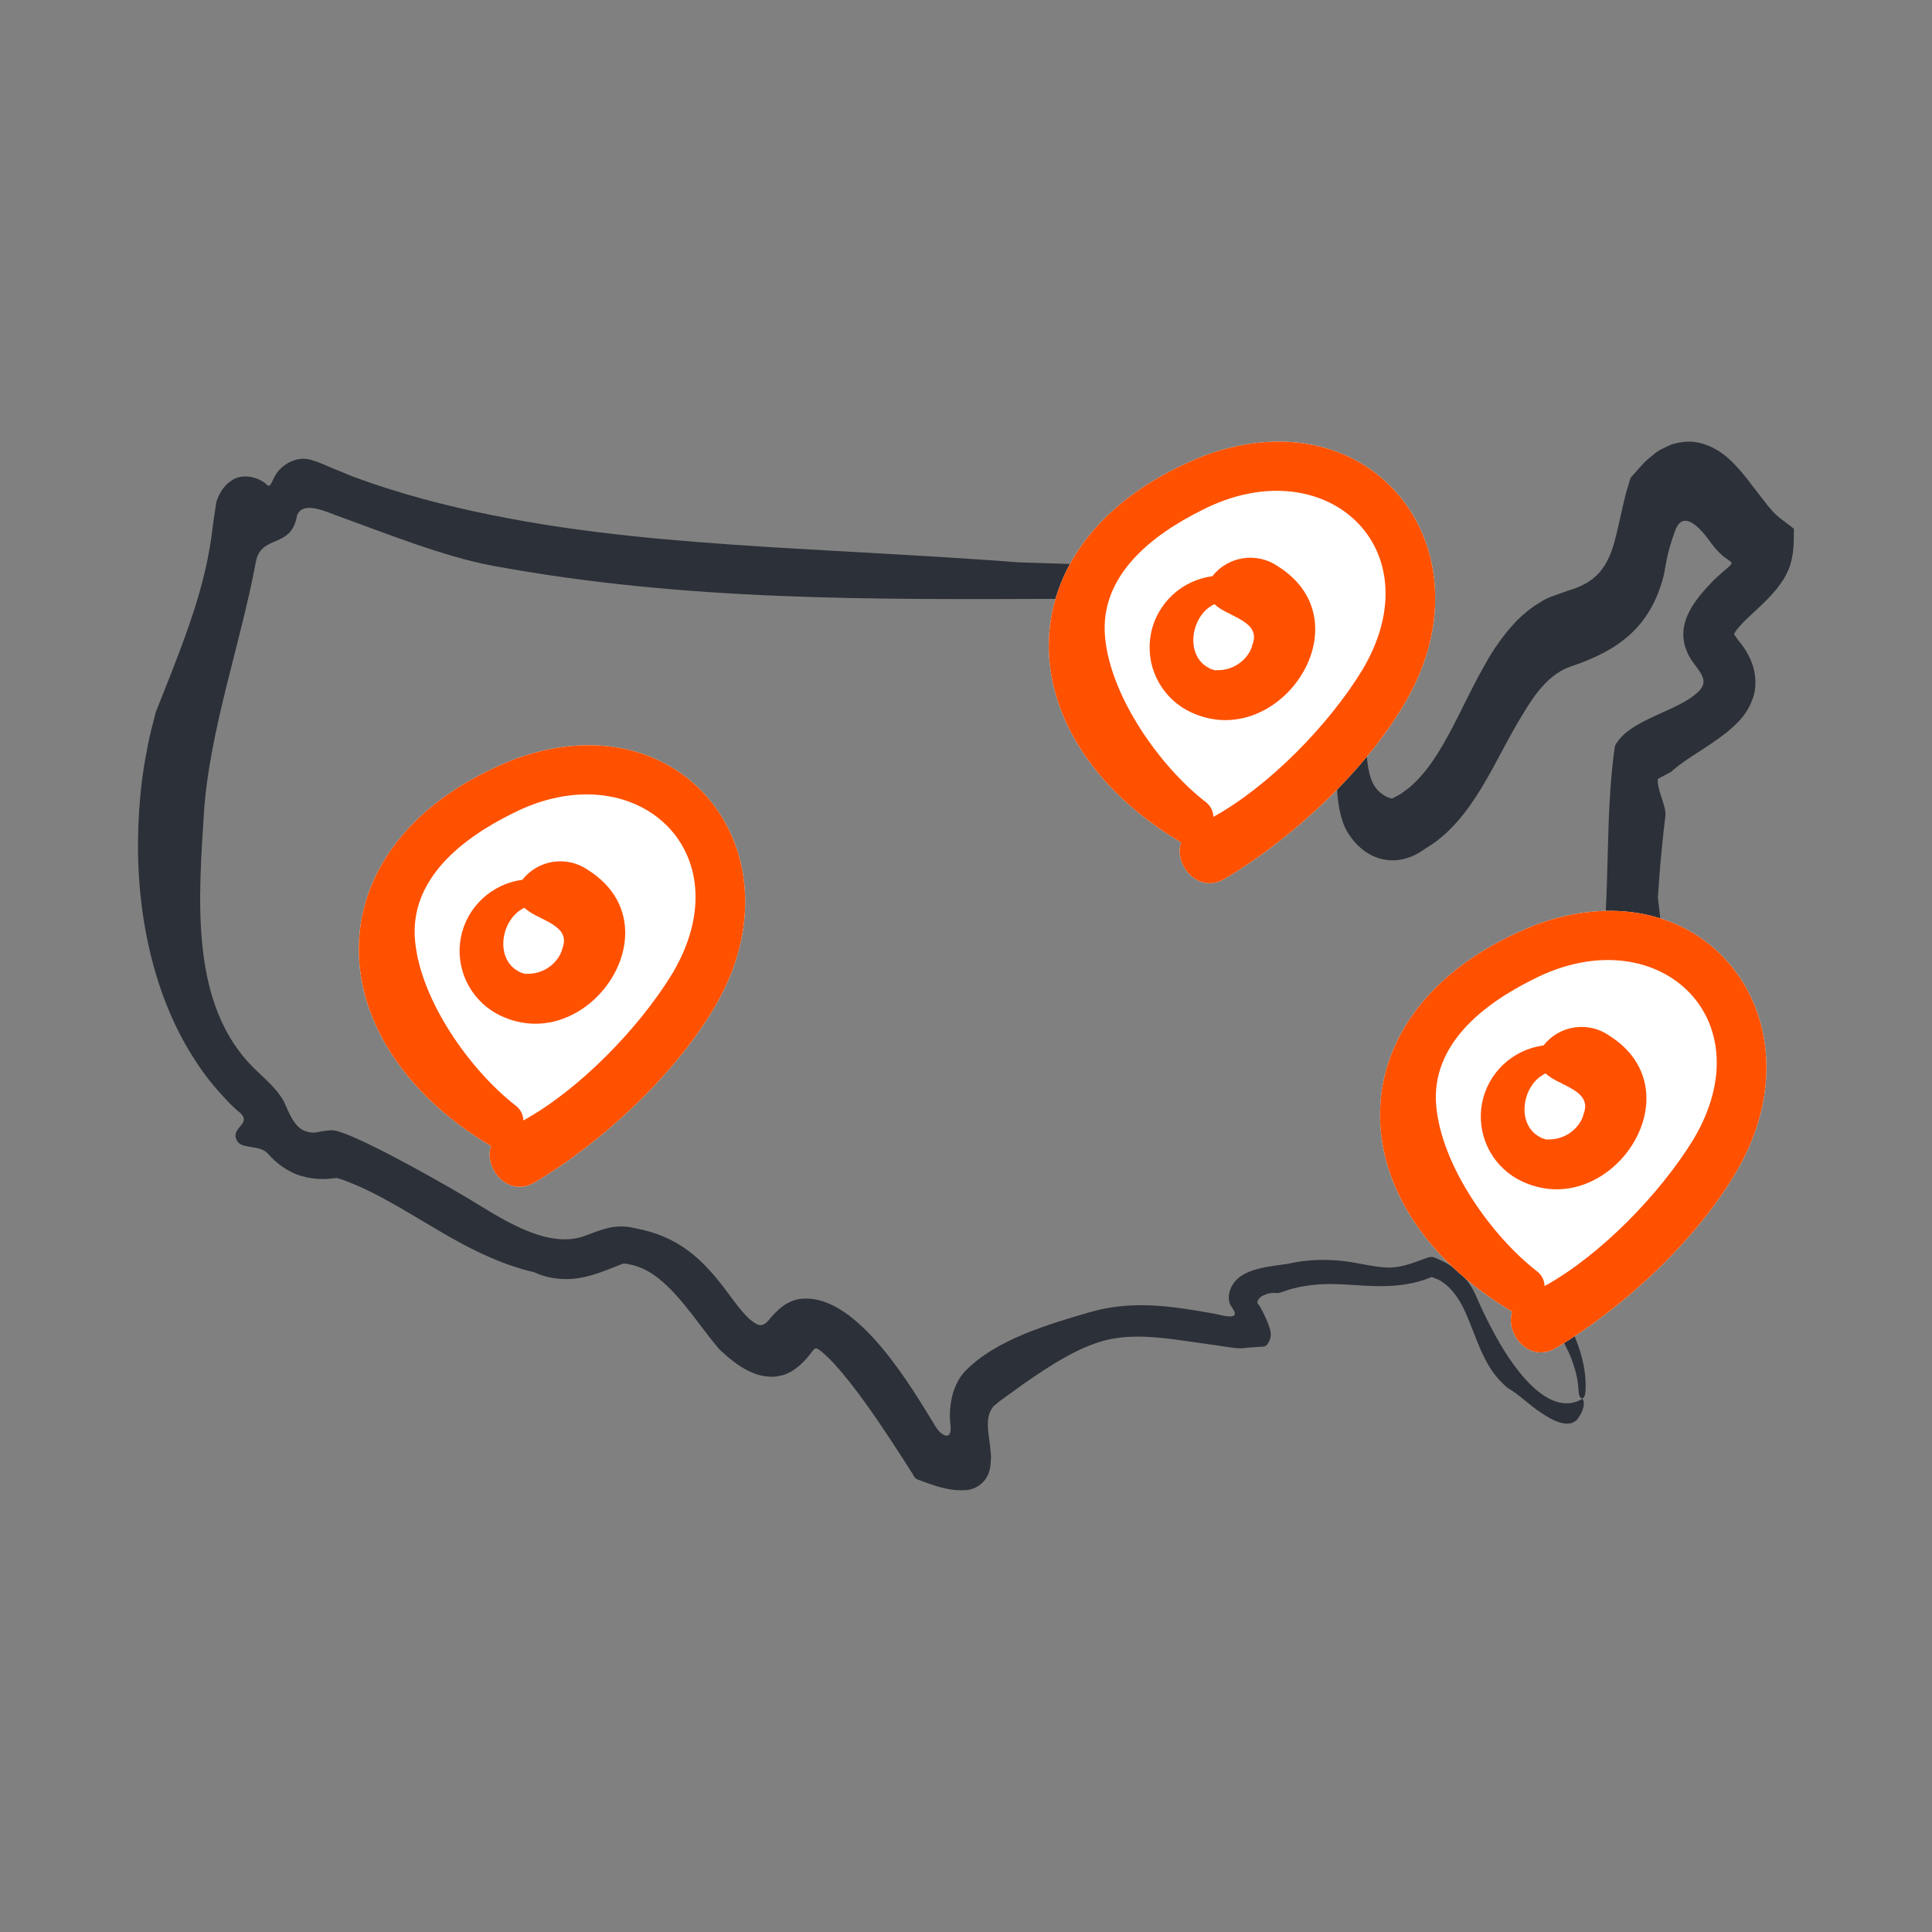 <svg width="40" height="40" viewBox="0 0 40 40" fill="none" xmlns="http://www.w3.org/2000/svg">
    <rect x="0" y="0" width="40" height="40" fill="#808080" stroke="none"/>
    <path d="M32.725 29.283C32.832 29.084 32.784 28.962 32.757 28.964C32.136 29.331 31.322 28.57 30.571 26.857C30.394 26.444 30.146 26.227 29.732 26.049C29.663 26.02 29.644 26.019 29.574 26.032C29.315 26.121 29.073 26.232 28.799 26.243C28.454 26.253 28.067 26.118 27.654 26.094C27.344 26.074 27.007 26.085 26.675 26.164C26.236 26.234 25.564 26.255 25.449 26.779C25.43 26.887 25.442 26.984 25.509 27.074C25.722 27.36 25.296 27.23 25.148 27.2C24.261 27.04 23.429 26.91 22.54 27.174C21.692 27.423 20.629 27.733 19.994 28.376C19.665 28.713 19.642 29.243 19.68 29.529C19.708 29.814 19.513 29.76 19.37 29.536C18.882 28.736 17.754 26.797 16.616 26.889C16.32 26.902 16.09 27.116 15.914 27.334C15.76 27.517 15.652 27.418 15.499 27.293C15.339 27.136 15.212 26.96 15.078 26.779C14.56 26.075 14.059 25.596 13.143 25.428C12.744 25.331 12.486 25.447 12.116 25.585C11.307 25.887 10.326 25.189 9.646 24.784C8.806 24.288 7.163 23.378 6.857 23.4C6.55 23.422 6.529 23.482 6.354 23.428C6.097 23.371 5.972 23.015 5.875 22.799C5.688 22.471 5.389 22.268 5.133 21.985C3.931 20.656 4.116 18.54 4.223 16.818C4.334 15.134 4.989 13.298 5.295 11.644C5.401 11.046 6.037 11.378 6.151 10.665C6.269 10.389 6.675 10.559 6.946 10.665C7.961 11.03 9.174 11.521 10.184 11.71C14.181 12.452 18.083 12.412 22.137 12.398C23.04 12.373 22.648 12.464 22.285 12.857C21.948 13.223 22.173 13.809 22.571 14C23.162 14.321 25.789 13.502 25.714 13.714C25.616 14.008 25.486 14.055 25.296 14.286C24.703 15.005 24.707 15.973 24.972 16.824C25.073 17.116 25.538 17.782 25.95 17.474C26.134 17.374 26.191 17.245 26.153 17.23C26.125 17.219 26.057 17.262 25.883 17.35C25.759 17.44 25.599 17.355 25.507 17.23C25.409 17.101 25.345 16.931 25.296 16.758C25.204 16.408 25.158 16.018 25.175 15.617C25.175 15.51 25.204 15.442 25.204 15.288C25.199 15.194 25.215 15.1 25.243 15.007C25.301 14.821 25.427 14.644 25.581 14.47C25.734 14.292 25.914 14.142 26.142 13.852C26.349 13.591 26.461 13.255 26.358 12.947C26.125 12.863 25.863 12.822 25.491 12.889C25.399 12.91 25.304 12.932 25.206 12.955C25.13 12.98 25.052 13.005 24.972 13.031C24.822 13.086 24.664 13.145 24.499 13.206C23.897 13.428 22.945 13.856 22.779 13.097L22.788 13.209C22.804 13.166 22.809 13.136 22.85 13.097C22.861 13.086 22.867 13.078 22.883 13.066L22.975 13.012C23.033 12.974 23.107 12.946 23.176 12.912C23.47 12.783 23.652 12.66 23.784 12.556C23.919 12.447 24.032 12.341 24.093 12.148C24.108 12.099 24.124 12.05 24.134 11.992C24.136 11.967 24.152 11.93 24.143 11.914L24.084 11.896L23.846 11.821L23.607 11.742C23.557 11.732 23.55 11.708 23.465 11.71L23.239 11.704C22.934 11.697 22.627 11.689 22.316 11.681C21.922 11.669 21.521 11.657 21.113 11.644C19.483 11.518 17.714 11.436 15.882 11.324C14.048 11.205 12.123 11.058 10.184 10.665C9.216 10.469 8.243 10.216 7.296 9.863L6.946 9.718C6.886 9.705 6.561 9.532 6.354 9.504C6.153 9.471 5.904 9.58 5.763 9.752C5.622 9.924 5.613 10.121 5.53 10.04C5.353 9.868 5.009 9.794 4.797 9.948C4.646 10.042 4.54 10.2 4.478 10.399C4.459 10.527 4.44 10.657 4.42 10.788C4.404 10.907 4.388 11.028 4.372 11.15C4.354 11.283 4.328 11.42 4.301 11.56C4.246 11.839 4.171 12.131 4.08 12.434C3.898 13.039 3.647 13.684 3.372 14.375L3.268 14.636L3.238 14.713C3.218 14.757 3.212 14.801 3.206 14.821L3.169 14.967C3.117 15.162 3.07 15.36 3.037 15.561C2.956 15.962 2.908 16.373 2.88 16.791C2.826 17.626 2.863 18.488 3.027 19.341C3.178 20.122 3.431 20.894 3.828 21.604C4.029 21.957 4.258 22.299 4.535 22.605C4.673 22.758 4.81 22.912 4.974 23.042C5.221 23.277 4.76 23.344 4.904 23.612C4.995 23.801 5.38 23.692 5.549 23.887C5.714 24.078 5.958 24.268 6.244 24.348C6.384 24.391 6.528 24.41 6.66 24.41C6.778 24.415 6.968 24.389 6.949 24.39C7.001 24.388 6.918 24.375 7.038 24.408C7.114 24.43 7.191 24.465 7.267 24.493C7.881 24.738 8.476 25.125 9.113 25.496C9.431 25.683 9.764 25.865 10.119 26.021C10.297 26.098 10.479 26.172 10.668 26.231C10.761 26.264 10.856 26.291 10.954 26.314L11.07 26.343C11.07 26.343 11.076 26.346 11.069 26.343L11.153 26.38C11.393 26.474 11.673 26.501 11.915 26.471C12.156 26.44 12.365 26.37 12.542 26.302L12.903 26.161C12.879 26.161 12.981 26.161 13.031 26.178C13.093 26.187 13.152 26.205 13.211 26.226C13.688 26.391 14.098 26.904 14.507 27.447C14.611 27.584 14.717 27.724 14.834 27.865C14.859 27.904 14.941 27.985 14.969 28.005L15.078 28.102C15.159 28.166 15.235 28.229 15.331 28.29C15.382 28.32 15.422 28.348 15.484 28.379C15.554 28.41 15.623 28.442 15.698 28.464C15.849 28.503 16.008 28.522 16.159 28.482C16.461 28.428 16.723 28.109 16.794 28.008C16.845 27.945 16.843 27.946 16.852 27.936C16.862 27.927 16.874 27.919 16.887 27.919C16.919 27.919 16.918 27.915 17.007 27.981C17.209 28.148 17.417 28.395 17.611 28.639C18 29.14 18.358 29.678 18.702 30.214L18.863 30.468C18.908 30.52 18.924 30.605 18.992 30.629L19.193 30.703C19.468 30.803 19.741 30.872 19.976 30.852C20.211 30.851 20.434 30.67 20.483 30.45C20.504 30.399 20.507 30.337 20.511 30.275C20.517 30.215 20.523 30.155 20.512 30.086L20.493 29.889L20.471 29.733C20.426 29.408 20.463 29.253 20.564 29.122C20.596 29.09 20.642 29.061 20.677 29.025L20.864 28.889L21.238 28.62C21.73 28.28 22.225 27.96 22.73 27.795C23.231 27.627 23.773 27.66 24.338 27.734C24.631 27.775 24.922 27.817 25.21 27.857C25.42 27.887 25.654 27.937 25.793 27.906L26.032 27.888C26.107 27.871 26.202 27.91 26.249 27.815C26.358 27.652 26.297 27.525 26.254 27.401C26.228 27.335 26.196 27.259 26.144 27.158C26.11 27.105 26.106 27.061 26.041 26.994C26.031 26.975 26.036 26.968 26.035 26.956C26.038 26.921 26.069 26.865 26.148 26.824C26.186 26.805 26.229 26.787 26.275 26.779C26.325 26.77 26.347 26.764 26.463 26.774C26.637 26.722 26.69 26.694 26.796 26.672C26.89 26.646 26.985 26.629 27.08 26.616C27.271 26.59 27.462 26.58 27.654 26.587C28.036 26.596 28.426 26.646 28.818 26.622C29.014 26.608 29.207 26.582 29.391 26.526C29.498 26.498 29.545 26.477 29.603 26.453C29.663 26.419 29.712 26.479 29.768 26.487C30.004 26.602 30.198 26.858 30.321 27.131C30.577 27.676 30.71 28.339 31.224 28.741C31.471 28.887 31.665 29.094 31.909 29.251C32.029 29.33 32.152 29.408 32.301 29.452C32.374 29.474 32.461 29.486 32.548 29.46C32.674 29.408 32.677 29.344 32.727 29.28L32.725 29.283Z" fill="#2C3038"/>
    <path d="M26.161 17.056C26.105 17.238 26.212 17.301 26.297 17.1C26.534 16.467 26.358 15.775 26.428 15.084C26.485 14.53 26.835 14.089 27.392 13.985C27.694 13.933 27.725 14.209 27.728 14.438C27.758 15.167 27.506 16.533 27.887 17.21C28.262 17.845 28.932 17.997 29.504 17.573C30.513 16.982 30.944 15.719 31.534 14.778C31.772 14.379 32.074 13.944 32.536 13.794C33.517 13.465 34.162 12.98 34.437 11.948C34.486 11.774 34.484 11.518 34.686 10.977C34.889 10.436 35.386 11.189 35.436 11.256C35.876 11.841 36.075 11.451 35.475 12.018C35.105 12.4 34.694 12.882 34.912 13.453C35.052 13.858 35.518 14.047 35.097 14.378C34.654 14.749 33.705 14.915 33.435 15.444C33.22 16.905 33.349 18.508 33.143 20C32.993 21.083 32.631 21.296 31.902 22.079C31.381 22.661 30.556 23.468 30.571 24.788C30.587 26.108 32.611 27.246 32.683 28.8C32.692 28.994 32.813 29.012 32.826 28.8C32.869 28.067 32.489 27.369 32.116 26.743C31.928 26.423 31.737 26.106 31.588 25.777C31.43 25.447 31.356 25.113 31.398 24.788C31.424 24.461 31.587 24.157 31.823 23.872C32.048 23.584 32.339 23.314 32.631 23.025C32.927 22.743 33.224 22.424 33.503 22.079C33.763 21.717 34.023 21.325 34.167 20.872C34.258 20.651 34.304 20.419 34.343 20.183C34.403 19.947 34.387 19.71 34.399 19.472C34.42 19.231 34.366 19.002 34.346 18.766L34.325 18.589L34.329 18.527L34.351 18.204C34.383 17.773 34.425 17.339 34.479 16.905C34.51 16.689 34.295 16.344 34.325 16.126L34.616 15.97C34.623 15.954 34.614 15.964 34.642 15.942C34.917 15.7 35.321 15.497 35.746 15.167C35.947 14.993 36.227 14.773 36.329 14.318C36.407 13.845 36.174 13.474 35.993 13.262C35.863 13.085 35.917 13.142 35.903 13.126C35.915 13.082 36.043 12.923 36.203 12.778C36.363 12.625 36.556 12.461 36.748 12.235C36.796 12.184 36.844 12.114 36.89 12.048C36.94 11.979 36.969 11.923 37.031 11.792C37.119 11.566 37.139 11.342 37.139 11.111C37.14 11.05 37.141 10.987 37.141 10.947L36.92 10.778C36.849 10.732 36.75 10.638 36.748 10.633C36.701 10.592 36.649 10.523 36.599 10.469L36.278 10.053C36.167 9.905 36.039 9.744 35.882 9.582C35.723 9.427 35.498 9.232 35.146 9.161C34.965 9.123 34.789 9.152 34.619 9.197C34.487 9.256 34.325 9.326 34.241 9.406C34.142 9.485 34.041 9.567 33.976 9.648L33.84 9.802C33.813 9.835 33.778 9.865 33.756 9.902L33.718 10.029L33.665 10.208L33.63 10.348L33.567 10.618C33.528 10.792 33.492 10.963 33.452 11.115C33.3 11.752 33.04 12.06 32.477 12.225L32.202 12.322C32.096 12.361 31.991 12.399 31.902 12.462C31.708 12.57 31.552 12.706 31.405 12.848C31.132 13.136 30.919 13.444 30.752 13.746C30.406 14.351 30.161 14.936 29.858 15.447C29.709 15.702 29.548 15.934 29.367 16.126C29.275 16.22 29.183 16.312 29.08 16.378C28.99 16.46 28.842 16.515 28.841 16.526C28.79 16.555 28.566 16.443 28.471 16.294C28.361 16.14 28.315 15.891 28.297 15.635C28.279 15.377 28.287 15.104 28.281 14.826C28.278 14.686 28.274 14.545 28.256 14.399C28.241 14.258 28.216 14.112 28.145 13.918C28.081 13.755 27.964 13.612 27.804 13.552C27.645 13.492 27.473 13.501 27.314 13.538C27.017 13.626 26.851 13.707 26.627 13.879C26.436 14.03 26.304 14.241 26.216 14.446C26.136 14.657 26.108 14.867 26.101 15.063C26.093 15.839 26.32 16.464 26.162 17.056H26.161Z" fill="#2C3038"/>
    <path fill-rule="evenodd" clip-rule="evenodd" d="M10.677 15.709C6.437 17.365 6.434 21.507 10.166 23.728C10.01 24.189 10.522 24.805 11.068 24.481C12.468 23.651 14.024 22.213 14.847 20.76C16.601 17.652 14.15 14.452 10.677 15.709Z" fill="white"/>
    <path d="M10.677 15.709C6.437 17.365 6.434 21.507 10.166 23.728C10.01 24.189 10.522 24.805 11.068 24.481C12.468 23.651 14.024 22.213 14.847 20.76C16.601 17.652 14.15 14.452 10.677 15.709ZM13.921 20.155C13.225 21.295 11.988 22.563 10.836 23.198C10.835 23.138 10.819 23.078 10.791 23.025C10.763 22.971 10.723 22.925 10.675 22.889C9.749 22.171 8.707 20.726 8.593 19.475C8.476 18.198 9.573 17.355 10.612 16.841C13.146 15.552 15.422 17.628 13.921 20.155Z" fill="#FF5100"/>
    <path d="M12.176 18.013C11.966 17.866 11.708 17.806 11.455 17.843C11.201 17.881 10.972 18.014 10.815 18.215C10.504 18.256 10.214 18.394 9.985 18.608C9.757 18.821 9.602 19.101 9.542 19.407C9.483 19.713 9.522 20.03 9.653 20.312C9.785 20.595 10.003 20.83 10.276 20.984C12.121 21.979 14.056 19.201 12.176 18.013ZM11.177 18.993L11.137 18.963C11.159 18.975 11.178 18.987 11.177 18.993ZM11.633 19.662C11.652 19.66 11.606 19.724 11.608 19.742C11.544 19.872 11.443 19.981 11.318 20.055C11.192 20.129 11.048 20.166 10.902 20.161C10.893 20.166 10.884 20.162 10.877 20.165C10.869 20.161 10.71 20.116 10.759 20.122C10.237 19.877 10.357 19.03 10.858 18.794C11.123 19.062 11.862 19.136 11.633 19.662Z" fill="#FF5100"/>
    <path fill-rule="evenodd" clip-rule="evenodd" d="M24.963 9.423C20.722 11.08 20.719 15.221 24.452 17.442C24.296 17.903 24.807 18.519 25.353 18.196C26.754 17.365 28.31 15.928 29.133 14.474C30.887 11.367 28.436 8.166 24.963 9.423Z" fill="white"/>
    <path d="M24.963 9.423C20.722 11.08 20.719 15.221 24.452 17.442C24.296 17.903 24.807 18.519 25.353 18.196C26.754 17.365 28.31 15.928 29.133 14.474C30.887 11.367 28.436 8.166 24.963 9.423ZM28.207 13.869C27.511 15.009 26.274 16.277 25.122 16.912C25.12 16.852 25.105 16.793 25.077 16.739C25.049 16.685 25.009 16.639 24.96 16.603C24.034 15.885 22.993 14.44 22.879 13.189C22.762 11.912 23.858 11.07 24.898 10.555C27.432 9.267 29.708 11.343 28.207 13.869Z" fill="#FF5100"/>
    <path d="M26.462 11.727C26.252 11.581 25.994 11.52 25.74 11.558C25.487 11.595 25.258 11.728 25.101 11.929C24.79 11.971 24.499 12.108 24.271 12.322C24.043 12.536 23.888 12.815 23.828 13.121C23.769 13.427 23.807 13.744 23.939 14.027C24.07 14.31 24.288 14.544 24.562 14.698C26.407 15.693 28.342 12.915 26.462 11.727ZM25.463 12.707L25.423 12.677C25.445 12.689 25.464 12.701 25.463 12.707ZM25.919 13.376C25.937 13.374 25.892 13.438 25.894 13.456C25.829 13.586 25.729 13.695 25.603 13.769C25.478 13.844 25.334 13.88 25.188 13.875C25.179 13.88 25.17 13.876 25.163 13.88C25.155 13.875 24.996 13.831 25.045 13.837C24.523 13.591 24.643 12.744 25.144 12.508C25.409 12.776 26.148 12.851 25.919 13.376Z" fill="#FF5100"/>
    <path fill-rule="evenodd" clip-rule="evenodd" d="M31.82 19.138C27.58 20.794 27.577 24.935 31.309 27.157C31.153 27.617 31.665 28.234 32.211 27.91C33.611 27.079 35.167 25.642 35.99 24.188C37.744 21.081 35.293 17.881 31.82 19.138Z" fill="white"/>
    <path d="M31.82 19.138C27.58 20.794 27.577 24.935 31.309 27.157C31.153 27.617 31.665 28.234 32.211 27.91C33.611 27.079 35.167 25.642 35.99 24.188C37.744 21.081 35.293 17.881 31.82 19.138ZM35.064 23.584C34.368 24.723 33.131 25.991 31.979 26.627C31.977 26.566 31.962 26.507 31.934 26.453C31.906 26.4 31.866 26.353 31.817 26.317C30.892 25.599 29.85 24.154 29.736 22.903C29.619 21.626 30.715 20.784 31.755 20.27C34.289 18.981 36.565 21.057 35.064 23.584Z" fill="#FF5100"/>
    <path d="M33.319 21.442C33.109 21.295 32.851 21.234 32.597 21.272C32.344 21.309 32.115 21.443 31.958 21.644C31.647 21.685 31.357 21.822 31.128 22.036C30.9 22.25 30.745 22.529 30.685 22.835C30.626 23.141 30.664 23.458 30.796 23.741C30.928 24.024 31.145 24.259 31.419 24.412C33.264 25.407 35.199 22.63 33.319 21.442ZM32.32 22.422L32.28 22.392C32.302 22.403 32.321 22.415 32.32 22.422ZM32.776 23.09C32.794 23.089 32.749 23.153 32.751 23.17C32.687 23.3 32.586 23.409 32.461 23.484C32.335 23.558 32.191 23.595 32.045 23.59C32.036 23.594 32.027 23.591 32.02 23.594C32.012 23.589 31.853 23.545 31.902 23.551C31.38 23.305 31.5 22.458 32.001 22.223C32.266 22.49 33.005 22.565 32.776 23.09Z" fill="#FF5100"/>
</svg>
